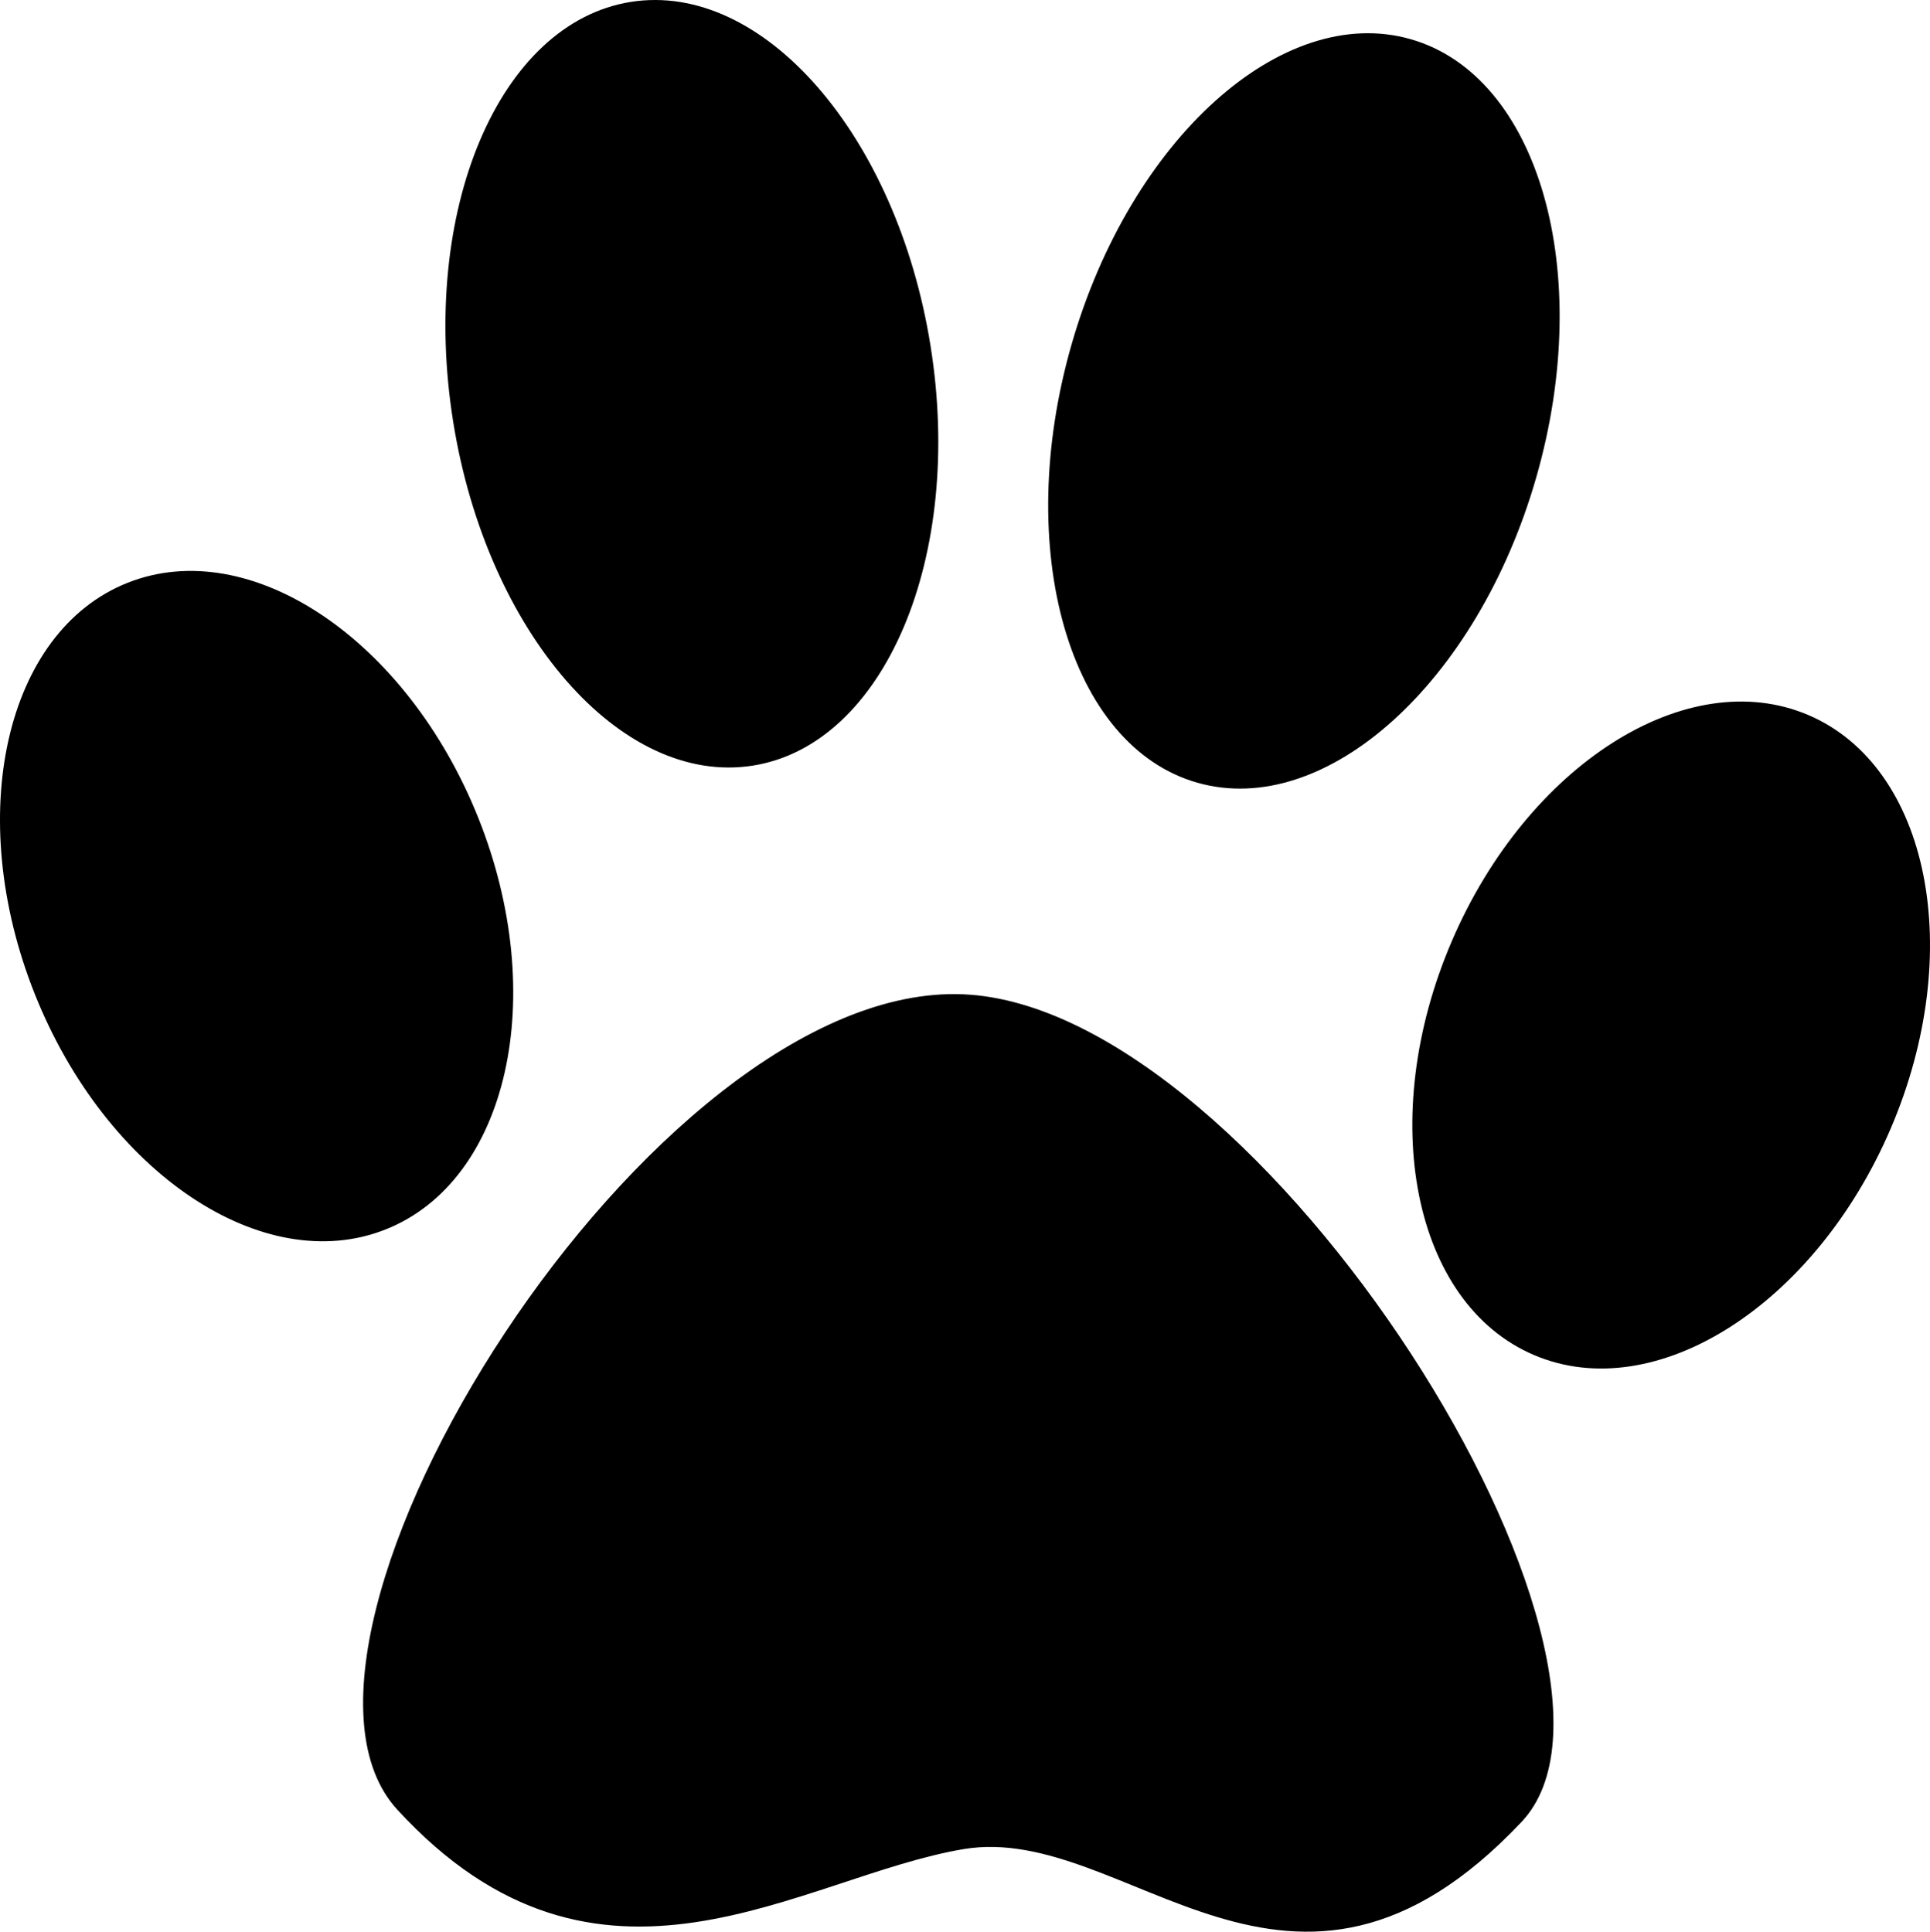 <?xml version="1.0" encoding="utf-8"?>
<!-- Generator: Adobe Illustrator 16.0.0, SVG Export Plug-In . SVG Version: 6.00 Build 0)  -->
<!DOCTYPE svg PUBLIC "-//W3C//DTD SVG 1.1//EN" "http://www.w3.org/Graphics/SVG/1.1/DTD/svg11.dtd">
<svg version="1.1" id="artboard" xmlns="http://www.w3.org/2000/svg" xmlns:xlink="http://www.w3.org/1999/xlink" x="0px" y="0px"
	 width="300px" height="300.314px" viewBox="0 0 300 300.314" enable-background="new 0 0 300 300.314" xml:space="preserve">
<path id="asset-editable-fill_1_" d="M238.801,74.199c-9.155,31.919-32.748,53.174-52.698,47.481
	c-19.944-5.693-28.696-36.192-19.543-68.111c9.161-31.915,32.755-53.174,52.7-47.481C239.209,11.78,247.952,42.284,238.801,74.199z
	 M98.043,0.298c-20.49,3.268-32.845,32.489-27.6,65.271c5.247,32.788,26.107,56.721,46.597,53.454
	c20.49-3.263,32.854-32.484,27.6-65.268C139.4,20.969,118.533-2.968,98.043,0.298z M19.833,90.606
	C0.793,98.164-5.66,126.802,5.416,154.564c11.073,27.759,35.489,44.134,54.532,36.57c19.038-7.554,25.491-36.198,14.411-63.96
	C63.278,99.414,38.867,83.039,19.833,90.606z M281.088,111.163c-18.848-8.036-43.661,7.719-55.439,35.195
	c-11.771,27.474-6.042,56.264,12.799,64.305c18.84,8.031,43.66-7.729,55.438-35.195
	C305.655,147.989,299.926,119.199,281.088,111.163z M236.506,283.249c23.252-24.637-40.164-126.562-86.676-128.666
	c-48.623-2.206-112.31,100.372-88.066,126.765c31.462,34.249,62.696,10.348,88.066,6.119
	C175.202,283.249,200.633,321.283,236.506,283.249z"/>
</svg>
